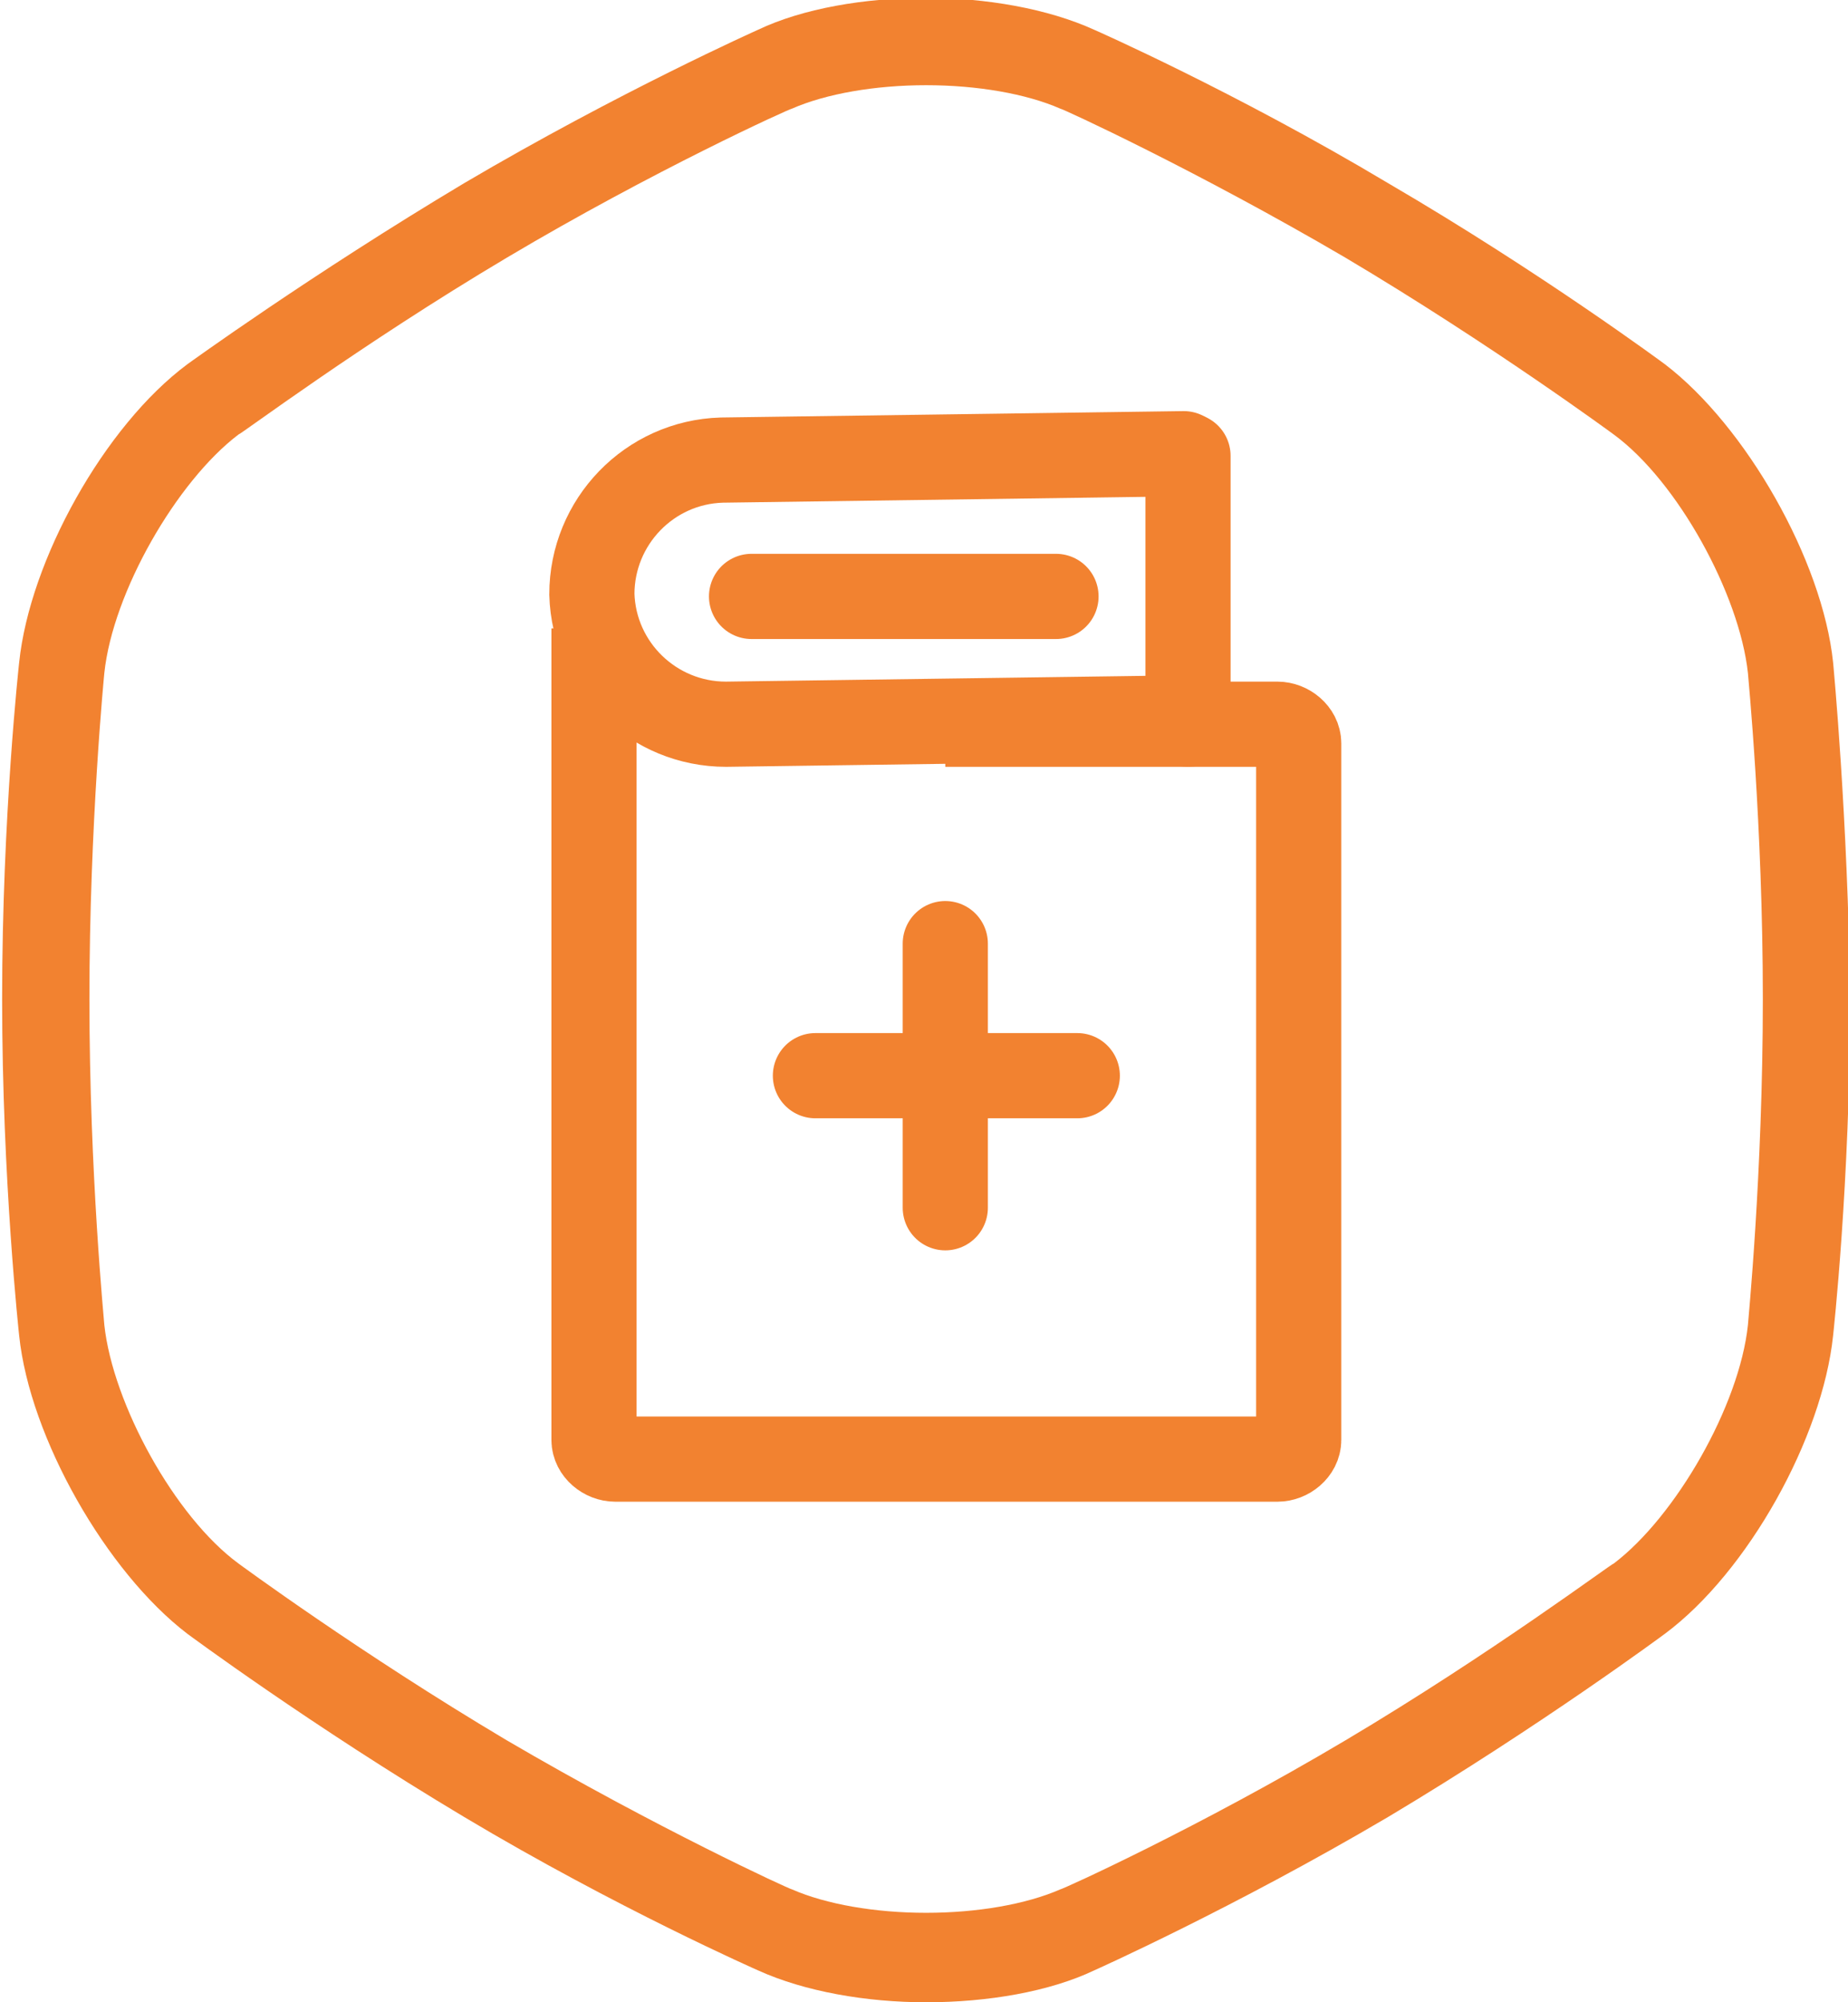 <?xml version="1.0" encoding="utf-8"?>
<!-- Generator: Adobe Illustrator 19.0.0, SVG Export Plug-In . SVG Version: 6.00 Build 0)  -->
<svg version="1.1" id="Layer_1" xmlns="http://www.w3.org/2000/svg" xmlns:xlink="http://www.w3.org/1999/xlink" x="0px" y="0px"
	 viewBox="0 0 86.8 94" style="enable-background:new 0 0 86.8 94;" xml:space="preserve">
<style type="text/css">
	.st0{fill:#F28230;}
	.st1{fill:none;stroke:#F28230;stroke-width:4;stroke-miterlimit:10;}
	.st2{fill:none;stroke:#F28230;stroke-width:4;stroke-linecap:round;stroke-miterlimit:10;}
</style>
<g>
	<path class="st0" d="M86.1,31.1c-0.5-4.8-4.1-11.1-7.9-14c0,0-5.8-4.3-13-8.5c-7.2-4.3-13.8-7.2-13.8-7.2c-2.2-1-5.1-1.5-7.9-1.5
		c-2.9,0-5.8,0.5-7.9,1.5c0,0-6.5,2.9-13.8,7.2c-7.2,4.3-13,8.5-13,8.5c-3.9,2.9-7.4,9.2-7.9,14c0,0-0.8,7.2-0.8,15.8
		c0,8.5,0.8,15.8,0.8,15.8c0.5,4.8,4.1,11.1,7.9,14c0,0,5.8,4.3,13,8.6c7.2,4.3,13.8,7.2,13.8,7.2c2.2,1,5.1,1.5,7.9,1.5
		c2.9,0,5.8-0.5,7.9-1.5c0,0,6.5-2.9,13.8-7.2c7.2-4.3,13-8.6,13-8.6c3.9-2.9,7.4-9.2,7.9-14c0,0,0.8-7.2,0.8-15.8
		C86.8,38.4,86.1,31.1,86.1,31.1z M82.1,62.2c-0.4,3.8-3.4,9-6.3,11.2c-0.1,0-5.7,4.2-12.6,8.3c-6.9,4.1-13.3,7-13.4,7
		c-1.6,0.7-3.9,1.1-6.3,1.1s-4.7-0.4-6.3-1.1c-0.1,0-6.4-2.9-13.4-7c-6.9-4.1-12.6-8.3-12.6-8.3c-3-2.2-5.9-7.5-6.3-11.2
		c0-0.1-0.7-7.1-0.7-15.3c0-8.2,0.7-15.3,0.7-15.3c0.4-3.8,3.4-9,6.3-11.2c0.1,0,5.7-4.2,12.6-8.3c6.9-4.1,13.3-7,13.4-7
		c1.6-0.7,3.9-1.1,6.3-1.1s4.7,0.4,6.3,1.1c0.1,0,6.4,2.9,13.4,7c6.9,4.1,12.6,8.3,12.6,8.3c3,2.2,5.9,7.5,6.3,11.2
		c0,0.1,0.7,7.1,0.7,15.3C82.8,55.1,82.1,62.1,82.1,62.2z"/>
	<path class="st1" d="M44.4,34H60c0.5,0,1,0.4,1,0.9v32.7c0,0.5-0.5,0.9-1,0.9H28.9c-0.5,0-1-0.4-1-0.9V29.5"/>
	<path class="st2" d="M55.9,33.7L34.1,34c-3.4,0-6.2-2.7-6.3-6.1v0c0-3.4,2.7-6.2,6.1-6.3l21.7-0.3"/>
	<line class="st2" x1="44.4" y1="44.3" x2="44.4" y2="56.7"/>
	<line class="st2" x1="38.3" y1="50.5" x2="50.6" y2="50.5"/>
	<line class="st2" x1="55.8" y1="21.4" x2="55.8" y2="34"/>
	<line class="st2" x1="49.6" y1="28" x2="35.3" y2="28"/>
</g>
</svg>
